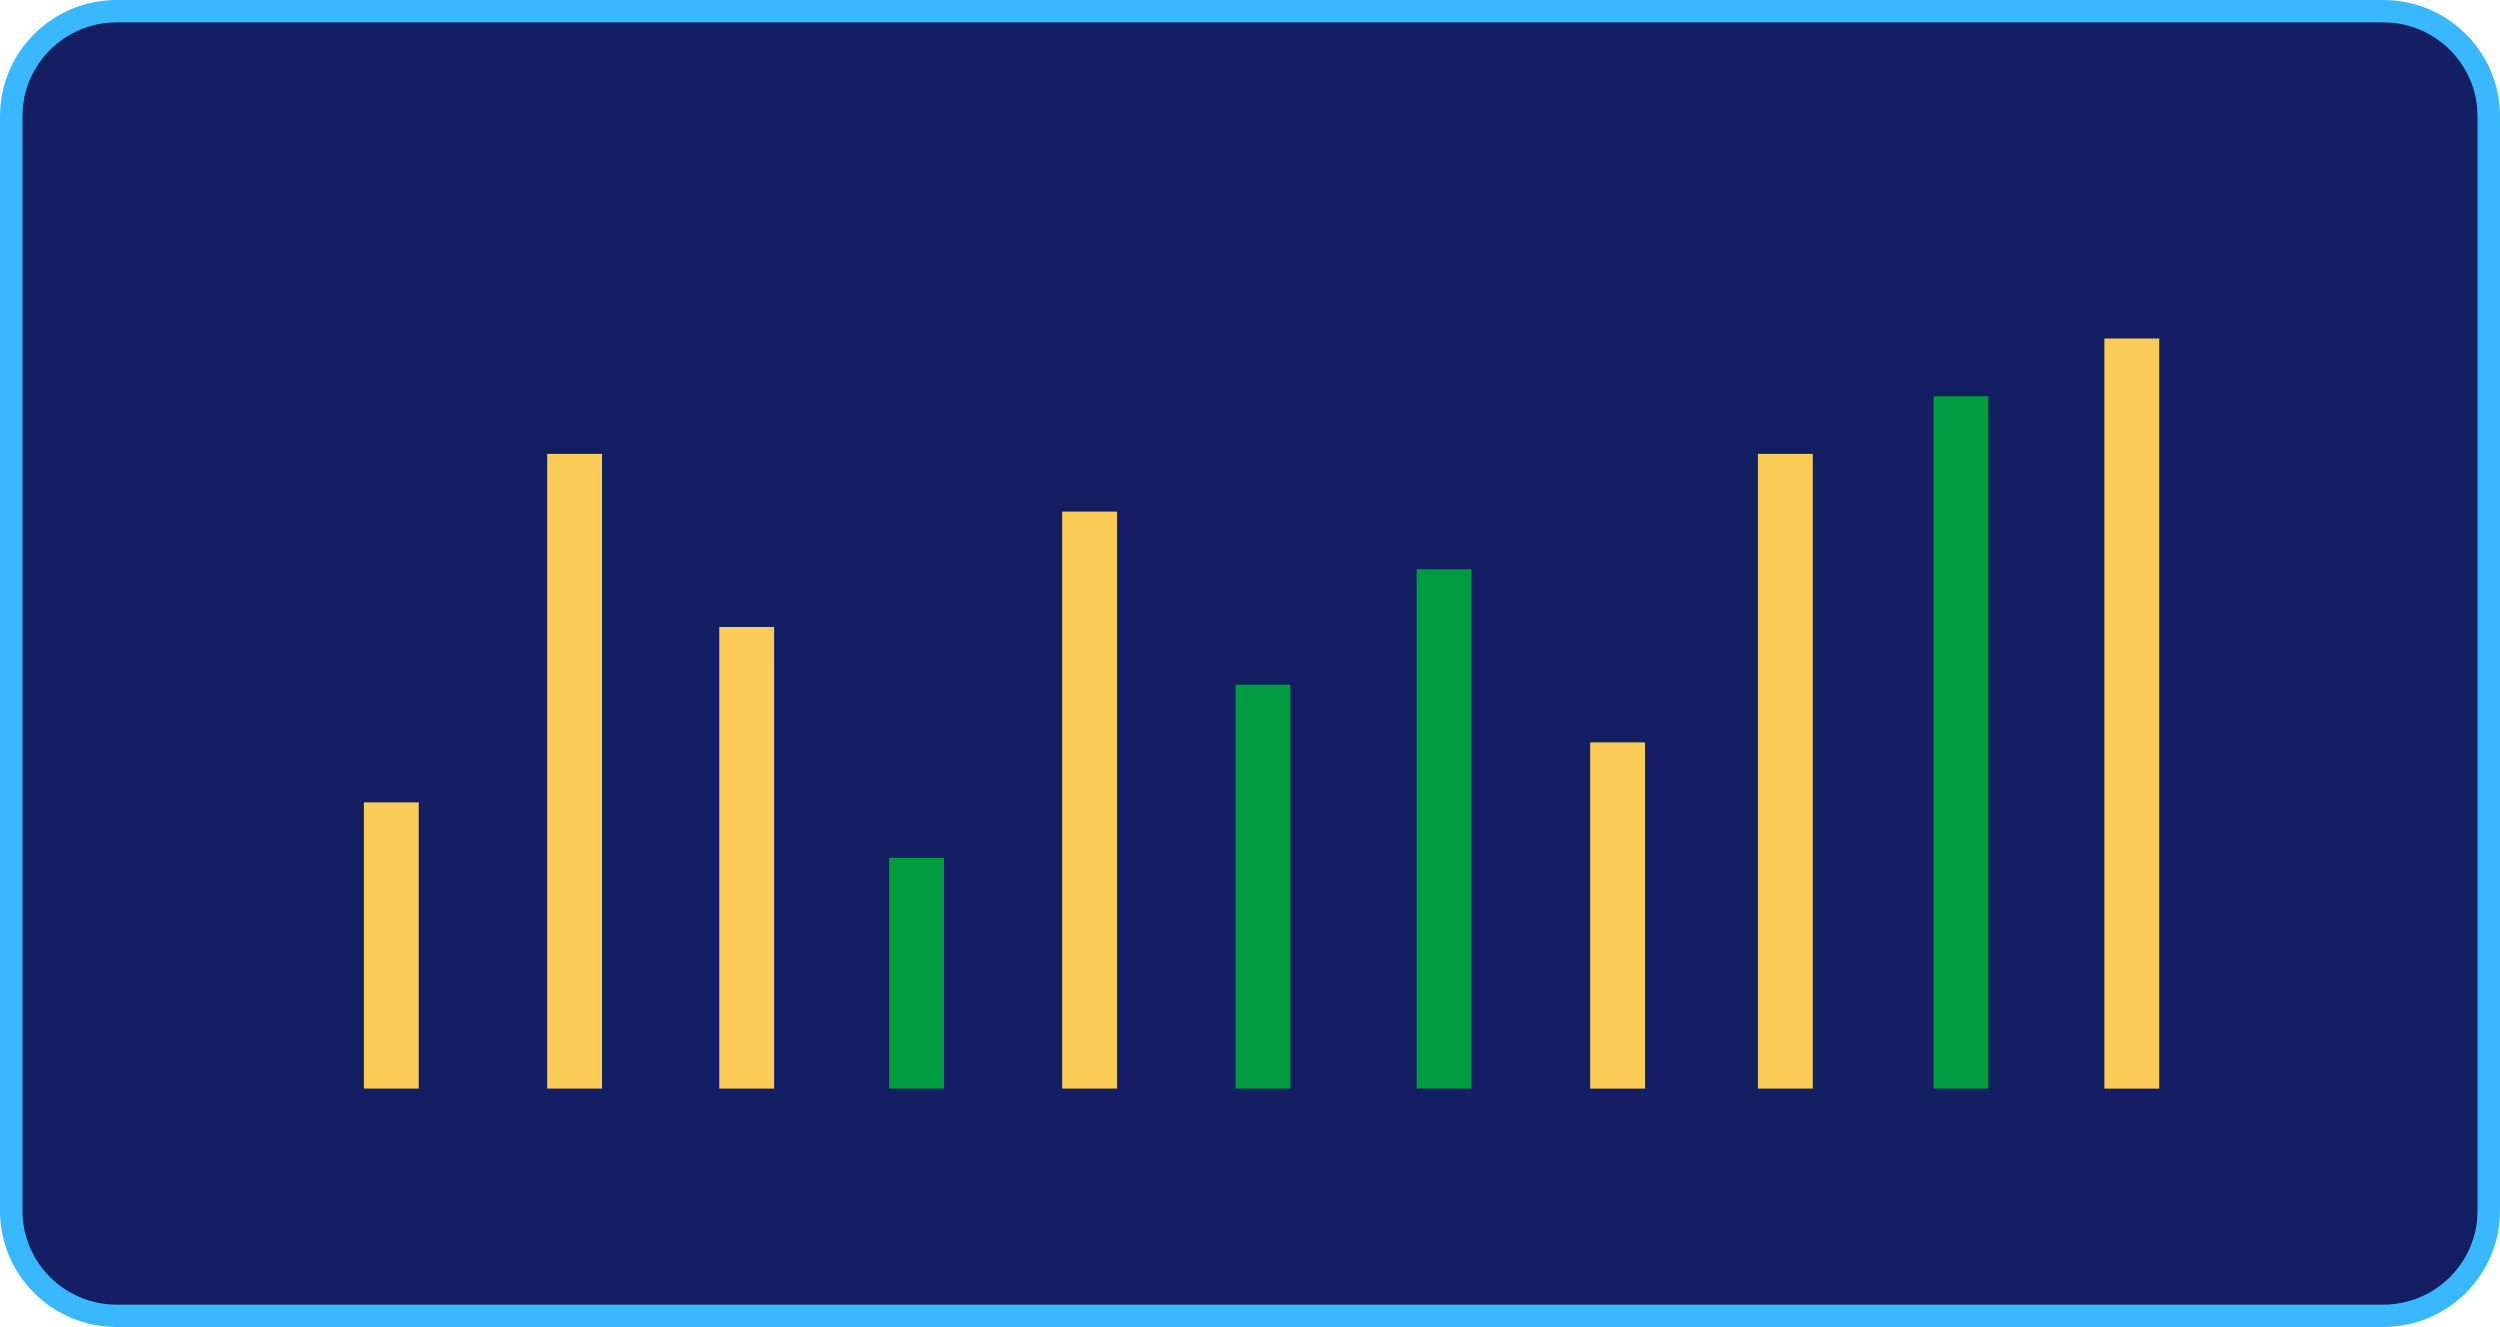 <svg width="211" height="112" viewBox="0 0 211 112" fill="none" xmlns="http://www.w3.org/2000/svg">
<g clip-path="url(#clip0_2332_4209)">
<path d="M201.146 1.58H9.855C4.937 1.58 0.949 5.547 0.949 10.44V102.833C0.949 107.726 4.937 111.693 9.855 111.693H201.146C206.065 111.693 210.052 107.726 210.052 102.833V10.44C210.052 5.547 206.065 1.58 201.146 1.58Z" fill="#131E63"/>
<path d="M201.145 1.887C205.533 1.887 209.103 5.438 209.103 9.804V102.196C209.103 106.562 205.533 110.113 201.145 110.113H9.855C5.467 110.113 1.897 106.562 1.897 102.196V9.804C1.897 5.438 5.467 1.887 9.855 1.887H201.145ZM201.145 0H9.855C4.412 0 0 4.39 0 9.804V102.196C0 107.61 4.412 112 9.855 112H201.145C206.588 112 211 107.61 211 102.196V9.804C211 4.39 206.588 0 201.145 0Z" fill="#39B8FF"/>
<path d="M35.34 67.722H30.711V91.875H35.34V67.722Z" fill="#FBCD58"/>
<path d="M65.336 52.917H60.707V91.875H65.336V52.917Z" fill="#FBCD58"/>
<path d="M50.813 38.309H46.184V91.875H50.813V38.309Z" fill="#FBCD58"/>
<path d="M79.672 72.397H75.043V91.878H79.672V72.397Z" fill="#009B3E"/>
<path d="M94.278 43.178H89.648V91.875H94.278V43.178Z" fill="#FBCD58"/>
<path d="M108.911 57.789H104.281V91.878H108.911V57.789Z" fill="#009B3E"/>
<path d="M124.192 48.047H119.562V91.875H124.192V48.047Z" fill="#009B3E"/>
<path d="M138.84 62.658H134.211V91.878H138.84V62.658Z" fill="#FBCD58"/>
<path d="M152.996 38.309H148.367V91.875H152.996V38.309Z" fill="#FBCD58"/>
<path d="M167.817 33.439H163.188V91.878H167.817V33.439Z" fill="#009B3E"/>
<path d="M182.239 28.57H177.609V91.878H182.239V28.57Z" fill="#FBCD58"/>
</g>
<defs>
<clipPath id="clip0_2332_4209">
<rect width="211" height="112" fill="white"/>
</clipPath>
</defs>
</svg>
